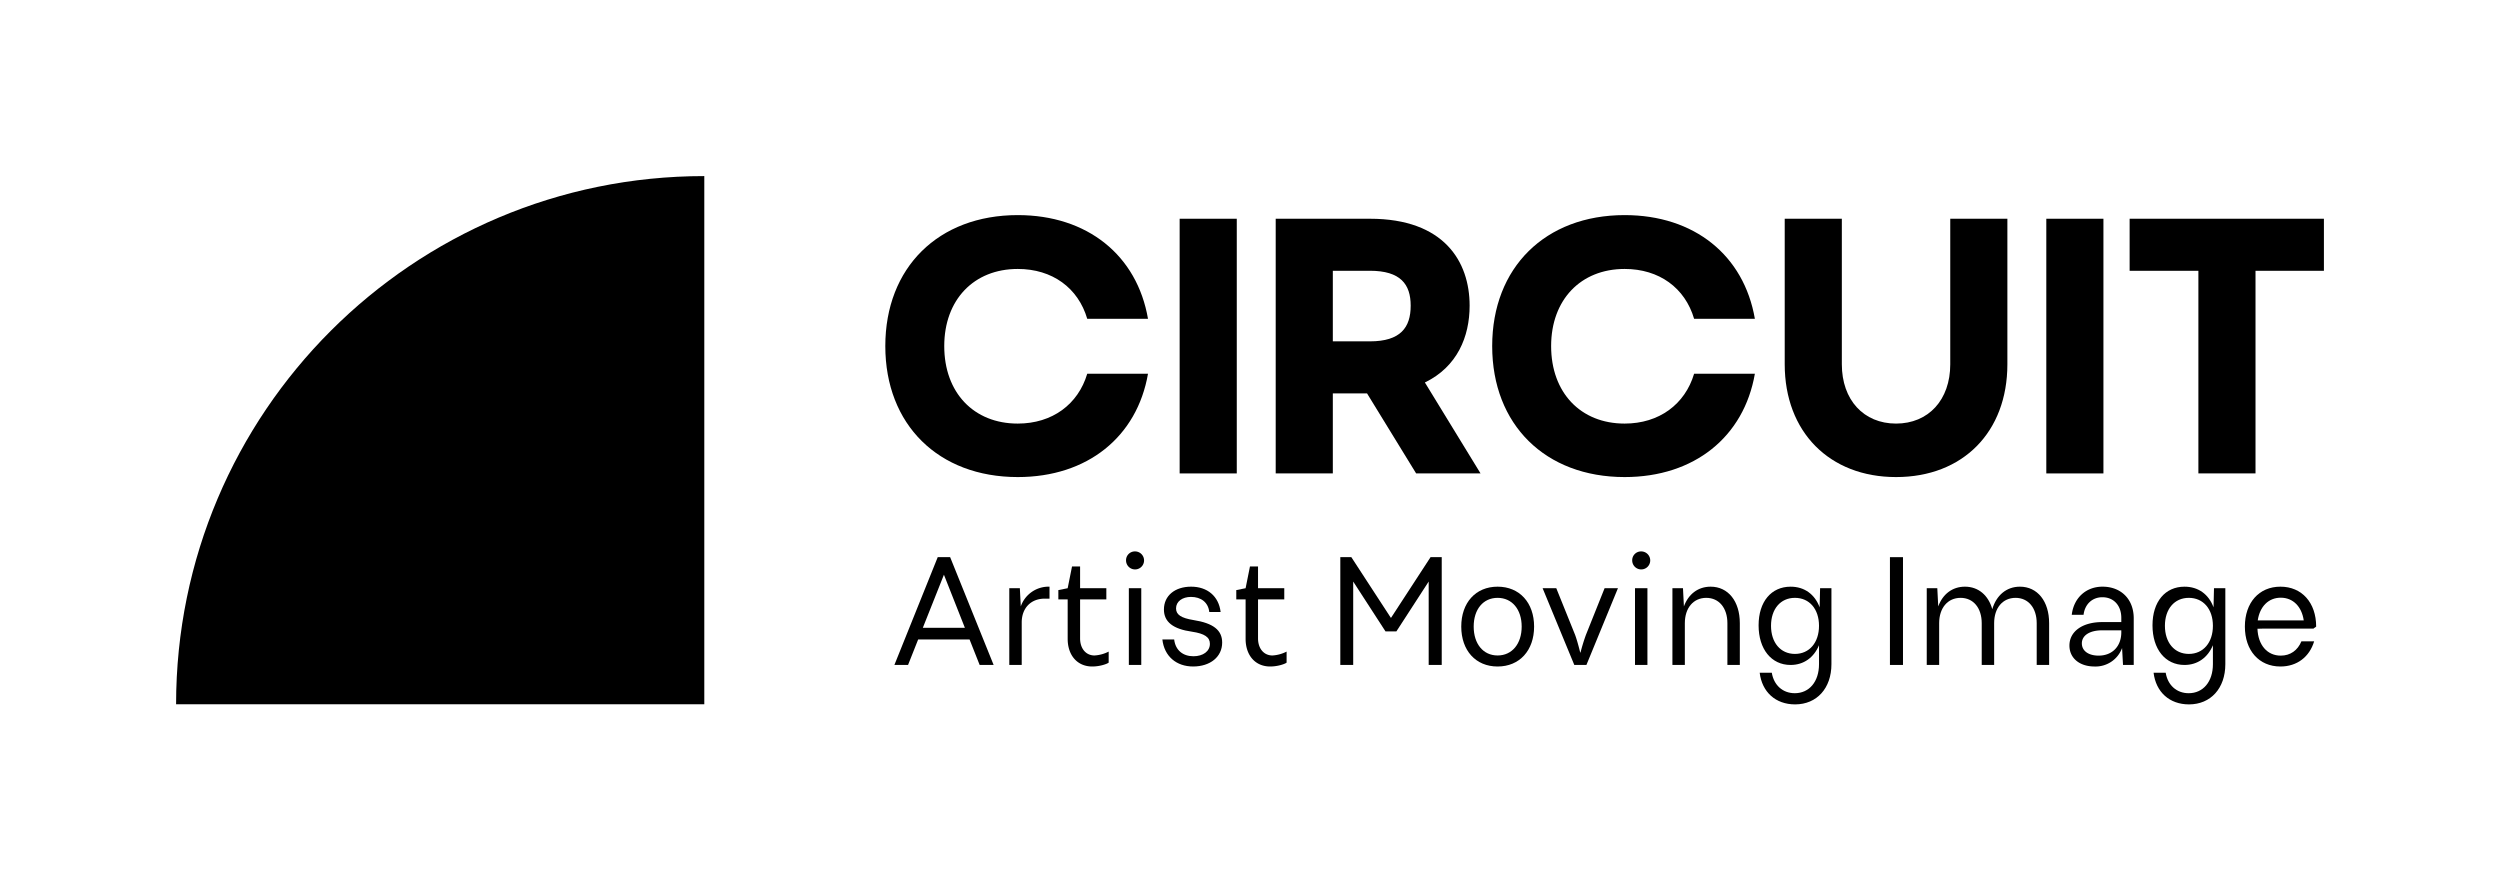 <svg id="Layer_1" data-name="Layer 1" xmlns="http://www.w3.org/2000/svg" viewBox="0 0 1341.373 472.367"><path d="M377.889,94.479c-156.523,0-283.41,126.887-283.41,283.41h283.41Z"/><path d="M475.011,185.691c0-42.167,28.5-70.278,71.058-70.278,37.482,0,64.03,21.668,69.887,55.637h-32.6c-4.88-16.594-18.741-26.744-37.286-26.744-23.621,0-39.434,16.592-39.434,41.385,0,24.987,15.813,41.58,39.434,41.58,18.545,0,32.406-10.347,37.286-26.744h32.6c-5.857,33.772-32.4,55.44-69.887,55.44C503.512,255.967,475.011,227.856,475.011,185.691Z"/><path d="M632.939,117.365h30.65v136.65h-30.65Z"/><path d="M735.037,117.365c39.825,0,53.489,23.035,53.489,46.657,0,16.593-6.636,32.8-24.011,41.19l29.868,48.8H759.829l-26.352-42.947H715.125v42.947H684.477V117.365Zm-19.912,65.787h19.912c16.4,0,21.865-7.418,21.865-19.13,0-11.518-5.466-18.741-21.865-18.741H715.125Z"/><path d="M800.633,185.691c0-42.167,28.5-70.278,71.058-70.278,37.481,0,64.031,21.668,69.886,55.637h-32.6c-4.881-16.594-18.741-26.744-37.286-26.744-23.62,0-39.433,16.592-39.433,41.385,0,24.987,15.813,41.58,39.433,41.58,18.545,0,32.4-10.347,37.286-26.744h32.6c-5.855,33.772-32.4,55.44-69.886,55.44C829.134,255.967,800.633,227.856,800.633,185.691Z"/><path d="M988.235,117.365v78.086c0,19.131,11.712,31.82,29.087,31.82s29.086-12.689,29.086-31.82V117.365h30.65v78.086c0,36.311-23.817,60.516-59.736,60.516-35.725,0-59.735-24.205-59.735-60.516V117.365Z"/><path d="M1097.945,117.365h30.648v136.65h-30.648Z"/><path d="M1246.894,117.365v27.916h-36.7V254.015h-30.65V145.281H1142.65V117.365Z"/><path d="M503.135,298.946H509.8l23.331,57.831h-7.5l-5.414-13.666H492.634l-5.418,13.666h-7.331Zm-8,37.916h22.581l-11.25-28.5Z"/><path d="M547.2,315.61l.5,9.751a15.805,15.805,0,0,1,15.416-10.582V321.2h-2.582c-7.416,0-12.332,5.082-12.332,12.749v22.833h-6.667V315.61Z"/><path d="M572.858,315.61l2.334-11.667h4.332V315.61h14.083v6H579.524v20.916c0,5.414,3.084,9.166,7.749,9.166a18.958,18.958,0,0,0,7.583-2.083v5.917c-.75.665-4.584,2.083-8.831,2.083-7.919,0-13.167-5.917-13.167-14.836V321.612h-5v-5Z"/><path d="M609.01,295.862a4.833,4.833,0,1,1-4.831,4.831A4.733,4.733,0,0,1,609.01,295.862Zm-3.331,19.748h6.666v41.167h-6.666Z"/><path d="M630,343.111c.668,5.751,4.668,9,10.334,9,5.167,0,8.834-2.667,8.834-6.67,0-3.583-2.917-5.5-9.584-6.5-10.167-1.418-15.083-5.252-15.083-11.918,0-7.417,5.916-12.248,14.585-12.248s14.832,5.082,15.833,13.581H648.84c-.584-5.167-4.417-8.081-9.835-8.081-4.584,0-8,2.415-8,6.164,0,3.335,2.667,5.167,9.333,6.249,10.667,1.669,15.416,5.418,15.416,12.085,0,7.667-6.415,12.834-15.582,12.834-9,0-15.5-5.5-16.5-14.5Z"/><path d="M668.328,315.61l2.334-11.667h4.332V315.61h14.083v6H674.994v20.916c0,5.414,3.084,9.166,7.749,9.166a18.958,18.958,0,0,0,7.583-2.083v5.917c-.75.665-4.584,2.083-8.831,2.083-7.919,0-13.167-5.917-13.167-14.836V321.612h-5v-5Z"/><path d="M719.143,298.946h5.917l21.167,32.5h.166l21.167-32.5h6v57.831h-7V312.028l-17.333,26.751h-5.835l-17.333-26.751v44.749h-6.915Z"/><path d="M803.536,314.779c11.752,0,19.583,8.58,19.583,21.415s-7.831,21.417-19.583,21.417-19.5-8.583-19.5-21.417S791.787,314.779,803.536,314.779Zm-12.831,21.415c0,9.248,5.082,15.5,12.831,15.5s12.919-6.252,12.919-15.5-5.167-15.417-12.919-15.417S790.705,326.945,790.705,336.194Z"/><path d="M835.024,315.61l10.083,25c1.333,3.582,2.748,9.5,2.748,9.5h.166a99.362,99.362,0,0,1,2.918-9.5l10-25h7.165L851.19,356.777h-6.5l-17-41.167Z"/><path d="M880.591,295.862a4.833,4.833,0,1,1-4.831,4.831A4.733,4.733,0,0,1,880.591,295.862Zm-3.332,19.748h6.667v41.167h-6.667Z"/><path d="M897.337,315.61H903l.5,9.751c2.419-6.585,7.585-10.582,14.334-10.582,9.417,0,15.667,7.83,15.667,19.582v22.416h-6.667V334.361c0-8.166-4.5-13.584-11.335-13.584-6.914,0-11.5,5.418-11.5,13.584v22.416h-6.667Z"/><path d="M976.322,325.86l.247-10.25h6.084v40.749c0,12.916-7.831,21.584-19.5,21.584-10.5,0-17.75-6.666-19-17h6.5c1.086,6.666,5.835,11,12.336,11,7.748,0,13-6.165,13-15.583V346.2c-2.751,6.582-8.169,10.582-15.25,10.582-10.334,0-17.166-8.5-17.166-21.249s6.832-20.749,17.166-20.749C968.156,314.779,973.737,318.861,976.322,325.86Zm-13.252,25c7.752,0,12.919-6.083,12.919-15.084s-5.167-15-12.919-15-12.831,6-12.831,15S955.321,350.86,963.07,350.86Z"/><path d="M1014.046,298.946h7v57.831h-7Z"/><path d="M1033.791,356.777V315.61h5.666l.5,9.751c2.419-6.585,7.586-10.582,14.334-10.582,7.25,0,12.584,4.665,14.667,12.081,2.167-7.416,7.582-12.081,14.832-12.081,9.418,0,15.667,7.83,15.667,19.582v22.416h-6.666V334.361c0-8.166-4.5-13.584-11.335-13.584-6.914,0-11.5,5.418-11.5,13.584v22.416h-6.666V334.361c0-8.166-4.5-13.584-11.335-13.584-6.914,0-11.5,5.418-11.5,13.584v22.416Z"/><path d="M1110.35,346.361c0-7.582,7-12.583,17.584-12.583h10.249v-2.249c0-6.667-4.081-11.084-10.164-11.084-5.418,0-9.418,3.749-10.086,9.414H1111.6c1.082-9.082,7.667-15.08,16.5-15.08,10,0,16.75,6.748,16.75,17v25H1139.1l-.5-9.082a15.159,15.159,0,0,1-14.752,9.916C1115.768,357.611,1110.35,353.109,1110.35,346.361Zm6.667-1.167c0,4,3.5,6.582,9,6.582,7.335,0,12.166-5,12.166-12.5V338.2h-10.249C1121.183,338.2,1117.017,340.943,1117.017,345.194Z"/><path d="M1187.669,325.86l.248-10.25H1194v40.749c0,12.916-7.831,21.584-19.5,21.584-10.5,0-17.75-6.666-19-17h6.5c1.086,6.666,5.836,11,12.336,11,7.749,0,13-6.165,13-15.583V346.2c-2.751,6.582-8.169,10.582-15.25,10.582-10.333,0-17.166-8.5-17.166-21.249s6.833-20.749,17.166-20.749C1179.5,314.779,1185.084,318.861,1187.669,325.86Zm-13.252,25c7.752,0,12.919-6.083,12.919-15.084s-5.167-15-12.919-15-12.831,6-12.831,15S1166.668,350.86,1174.417,350.86Z"/><path d="M1223.567,314.779c11.5,0,19.168,8.58,19.168,21.415-.251.332-1.167.749-1.418,1.082h-24.749c-1.333,0-4,0-5.333.085.336,8.749,5.252,14.415,12.5,14.415,5.163,0,9.082-2.833,11.08-7.664h6.836c-2.5,8.332-9.167,13.5-18.086,13.5-11.5,0-19.08-8.583-19.08-21.417S1212.069,314.779,1223.567,314.779Zm12.5,18.083c-1.082-7.416-5.751-12.169-12.332-12.169s-11.25,4.753-12.336,12.169Z"/></svg>